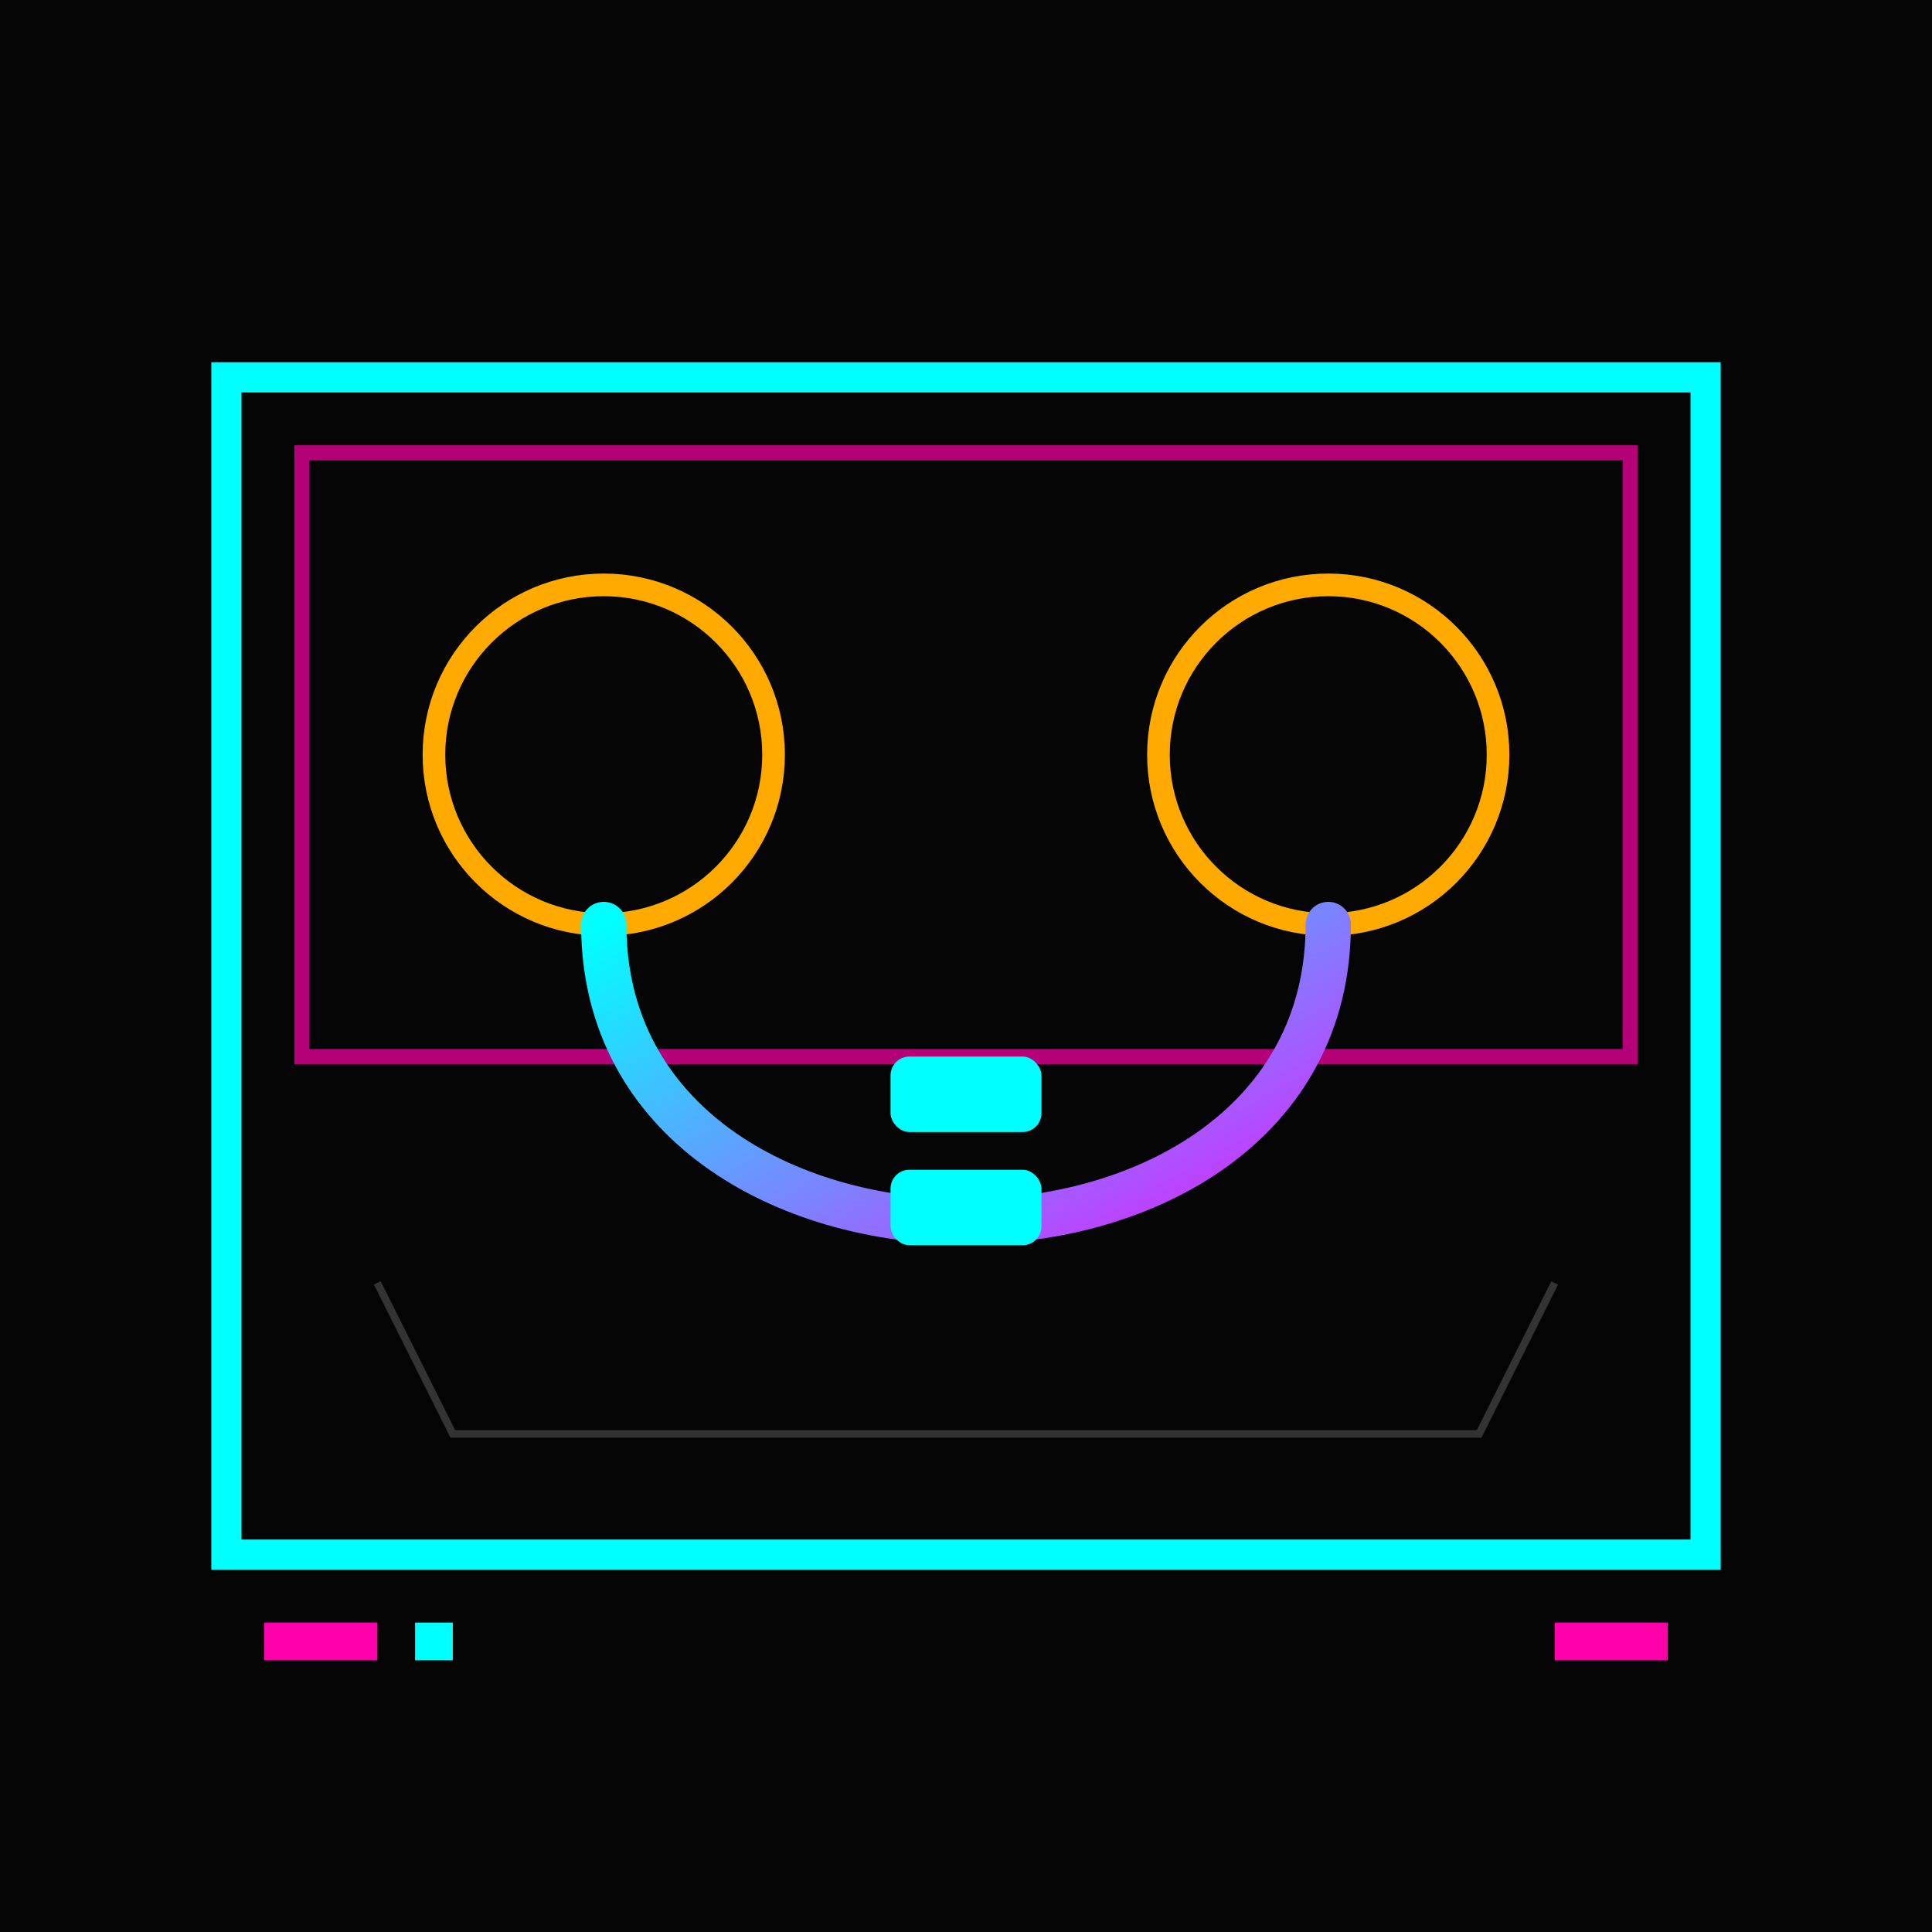<svg width="512" height="512" viewBox="0 0 512 512" xmlns="http://www.w3.org/2000/svg">
  <defs>
    <filter id="glow" x="-20%" y="-20%" width="140%" height="140%">
      <feGaussianBlur stdDeviation="5" result="blur" />
      <feComposite in="SourceGraphic" in2="blur" operator="over" />
    </filter>
    <linearGradient id="tapeGradient" x1="0%" y1="0%" x2="100%" y2="100%">
      <stop offset="0%" style="stop-color:#0ff;stop-opacity:1" />
      <stop offset="100%" style="stop-color:#f0f;stop-opacity:1" />
    </linearGradient>
  </defs>
  
  <!-- Background -->
  <rect width="512" height="512" fill="#050505" />
  
  <!-- Cassette Shape -->
  <path d="M60 100 H452 V412 H60 Z" fill="none" stroke="#0ff" stroke-width="8" filter="url(#glow)" />
  <path d="M80 120 H432 V280 H80 Z" fill="none" stroke="#f0a" stroke-width="4" opacity="0.7" />
  
  <!-- Reels -->
  <circle cx="160" cy="200" r="45" fill="none" stroke="#ffaa00" stroke-width="6" filter="url(#glow)" />
  <circle cx="352" cy="200" r="45" fill="none" stroke="#ffaa00" stroke-width="6" filter="url(#glow)" />
  
  <!-- Tape / Link -->
  <path d="M160 245 C160 350, 352 350, 352 245" fill="none" stroke="url(#tapeGradient)" stroke-width="12" stroke-linecap="round" filter="url(#glow)" />
  
  <!-- Link Chain Elements (Stylized) -->
  <rect x="236" y="280" width="40" height="20" rx="5" fill="#0ff" filter="url(#glow)" />
  <rect x="236" y="310" width="40" height="20" rx="5" fill="#0ff" filter="url(#glow)" />

  <!-- Bottom Label Area -->
  <path d="M100 340 L120 380 H392 L412 340" fill="none" stroke="#333" stroke-width="2" />
  
  <!-- Tech Decor -->
  <rect x="70" y="430" width="30" height="10" fill="#f0a" />
  <rect x="110" y="430" width="10" height="10" fill="#0ff" />
  <rect x="412" y="430" width="30" height="10" fill="#f0a" />
</svg>

